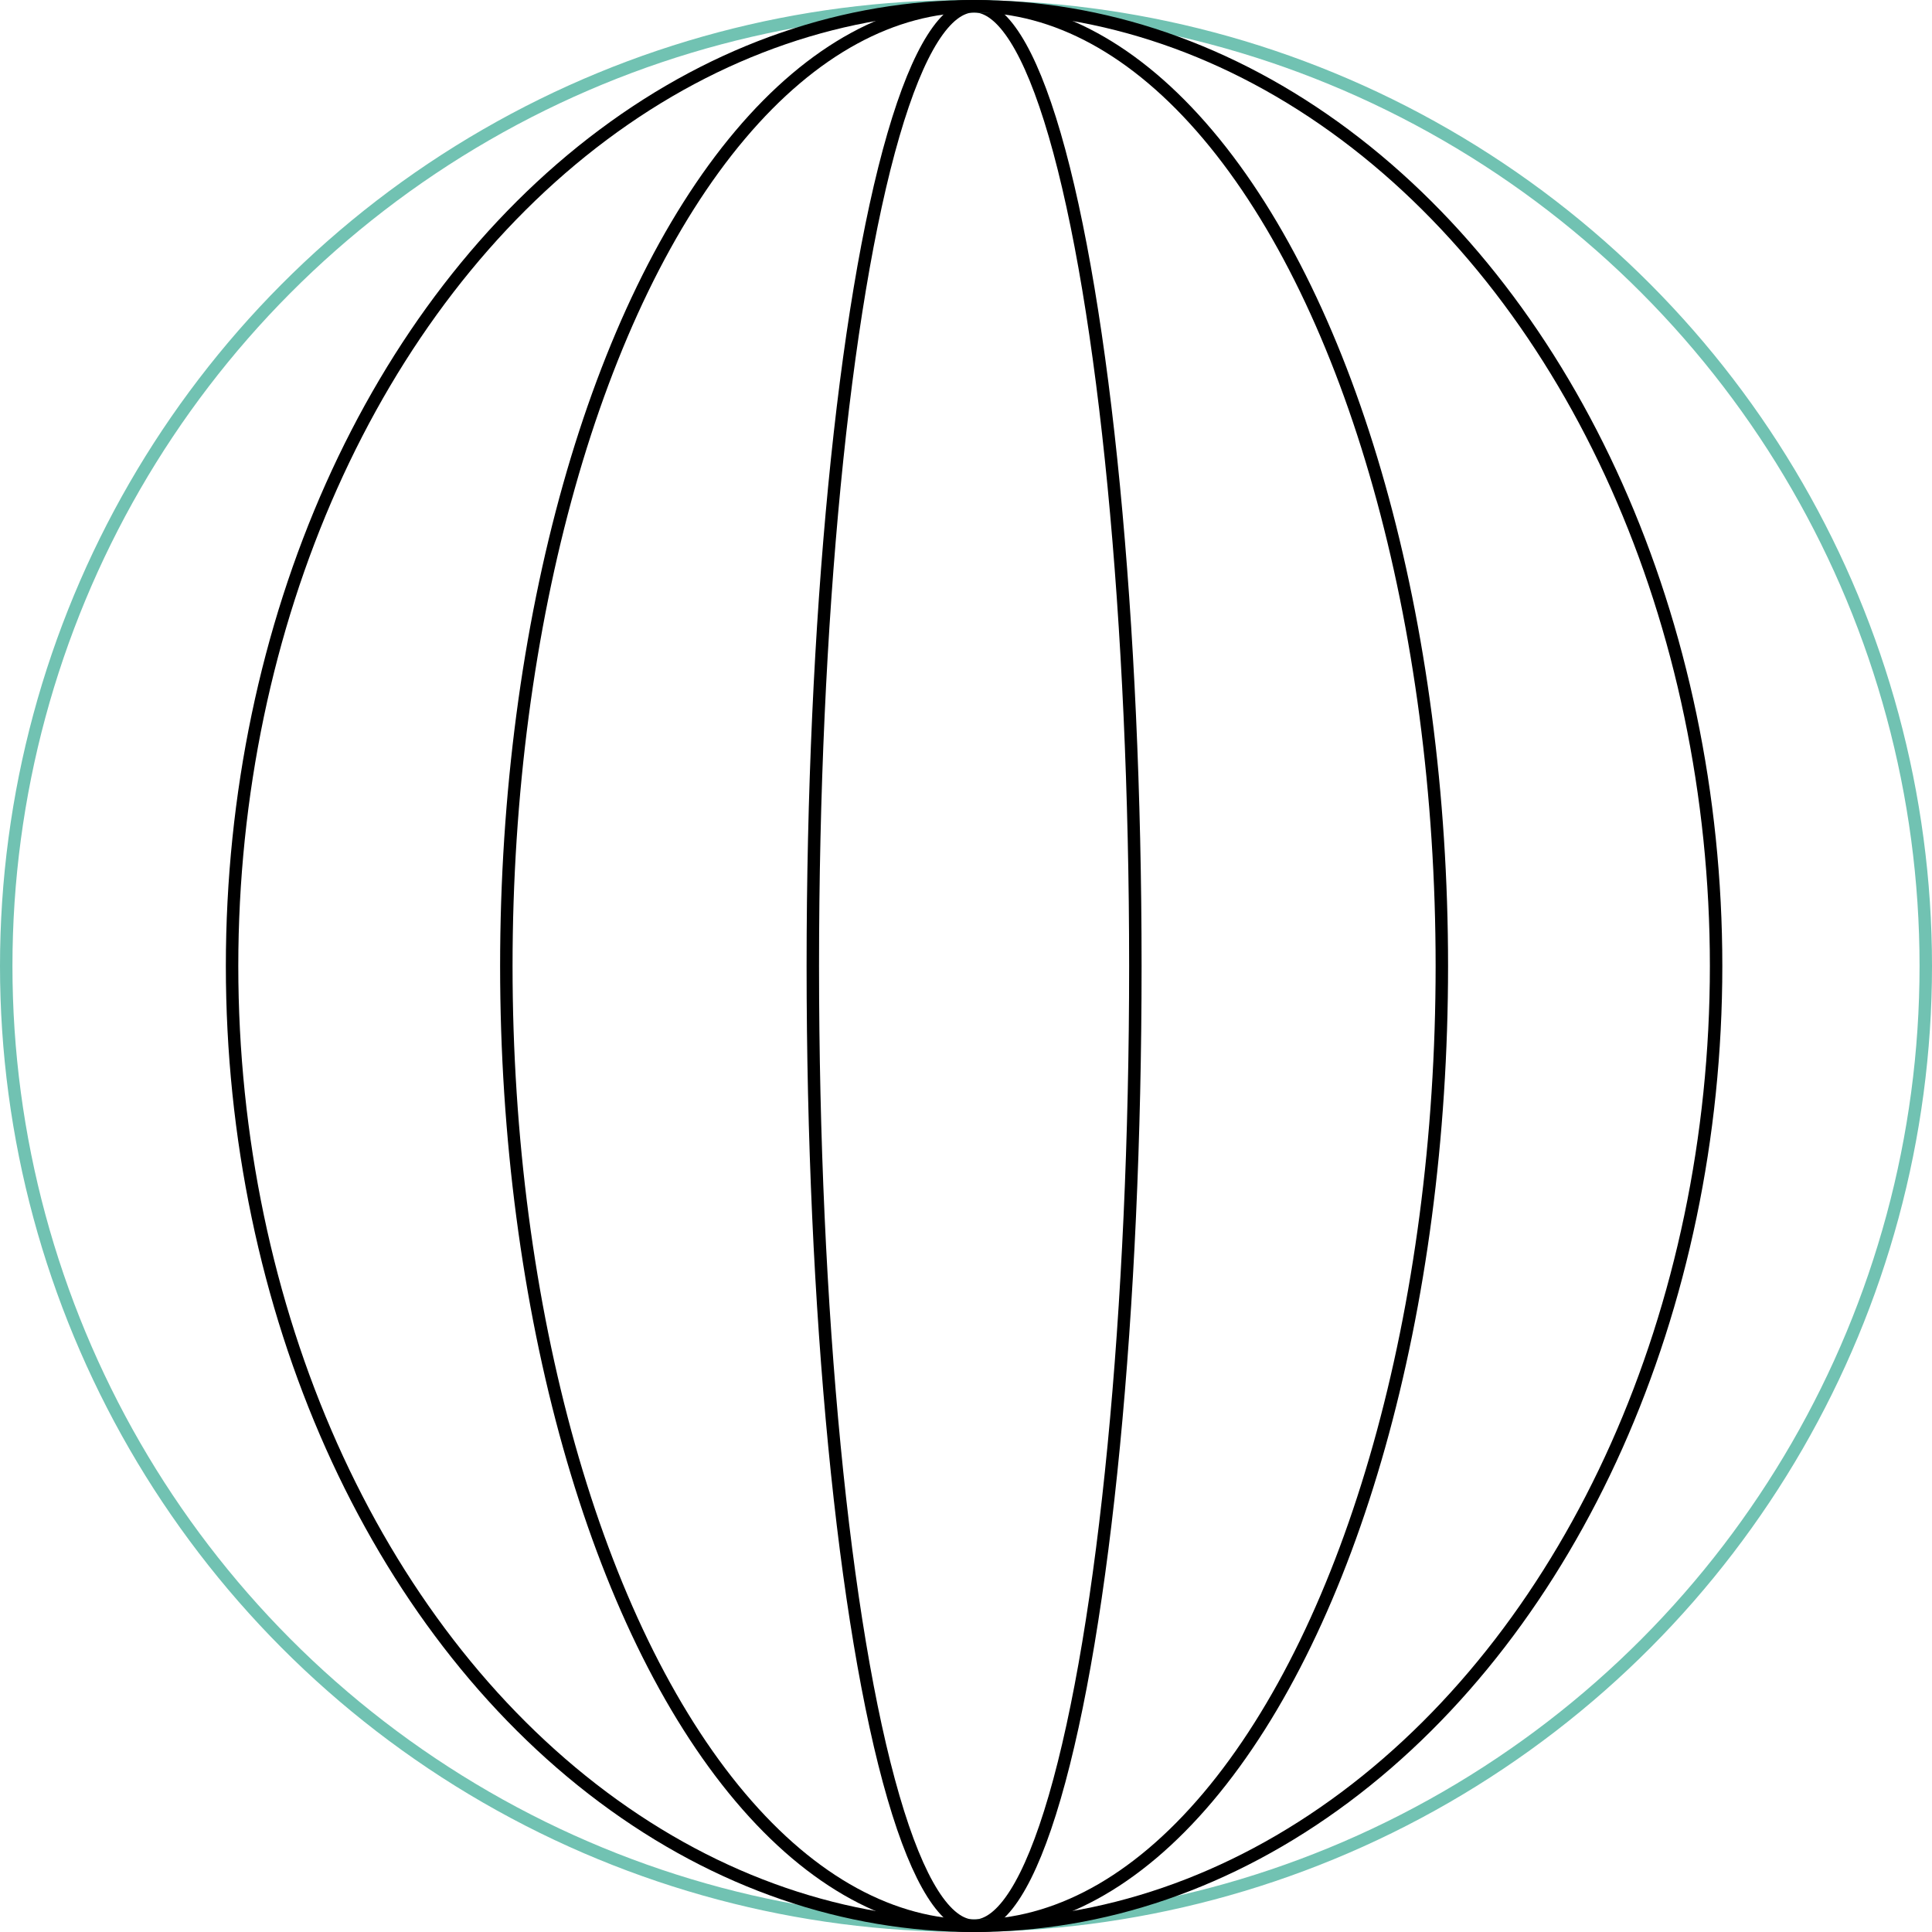 <?xml version="1.0" encoding="UTF-8"?>
<svg xmlns="http://www.w3.org/2000/svg" width="155.26" height="155.26" viewBox="0 0 155.26 155.26">
  <g id="Plan_de_travail_3" data-name="Plan de travail 3" transform="translate(-68.83 -68.8)">
    <g id="Groupe_322" data-name="Groupe 322">
      <g id="Ellipse_9">
        <ellipse id="Ellipse_10" data-name="Ellipse 10" cx="12.96" cy="77.13" rx="12.96" ry="77.13" transform="translate(134.15 69.3)" fill="none" stroke="#000" stroke-miterlimit="10" stroke-width="1"></ellipse>
      </g>
      <g id="Ellipse_6">
        <circle id="Ellipse_11" data-name="Ellipse 11" cx="77.13" cy="77.13" r="77.13" transform="translate(69.33 69.3)" fill="none" stroke="#71c2b2" stroke-miterlimit="10" stroke-width="1"></circle>
      </g>
      <g id="Ellipse_7">
        <ellipse id="Ellipse_12" data-name="Ellipse 12" cx="59.63" cy="77.13" rx="59.63" ry="77.13" transform="translate(87.48 69.3)" fill="none" stroke="#000" stroke-miterlimit="10" stroke-width="1"></ellipse>
      </g>
      <g id="Ellipse_8">
        <ellipse id="Ellipse_13" data-name="Ellipse 13" cx="37.59" cy="77.13" rx="37.59" ry="77.13" transform="translate(109.52 69.3)" fill="none" stroke="#000" stroke-miterlimit="10" stroke-width="1"></ellipse>
      </g>
    </g>
  </g>
</svg>
